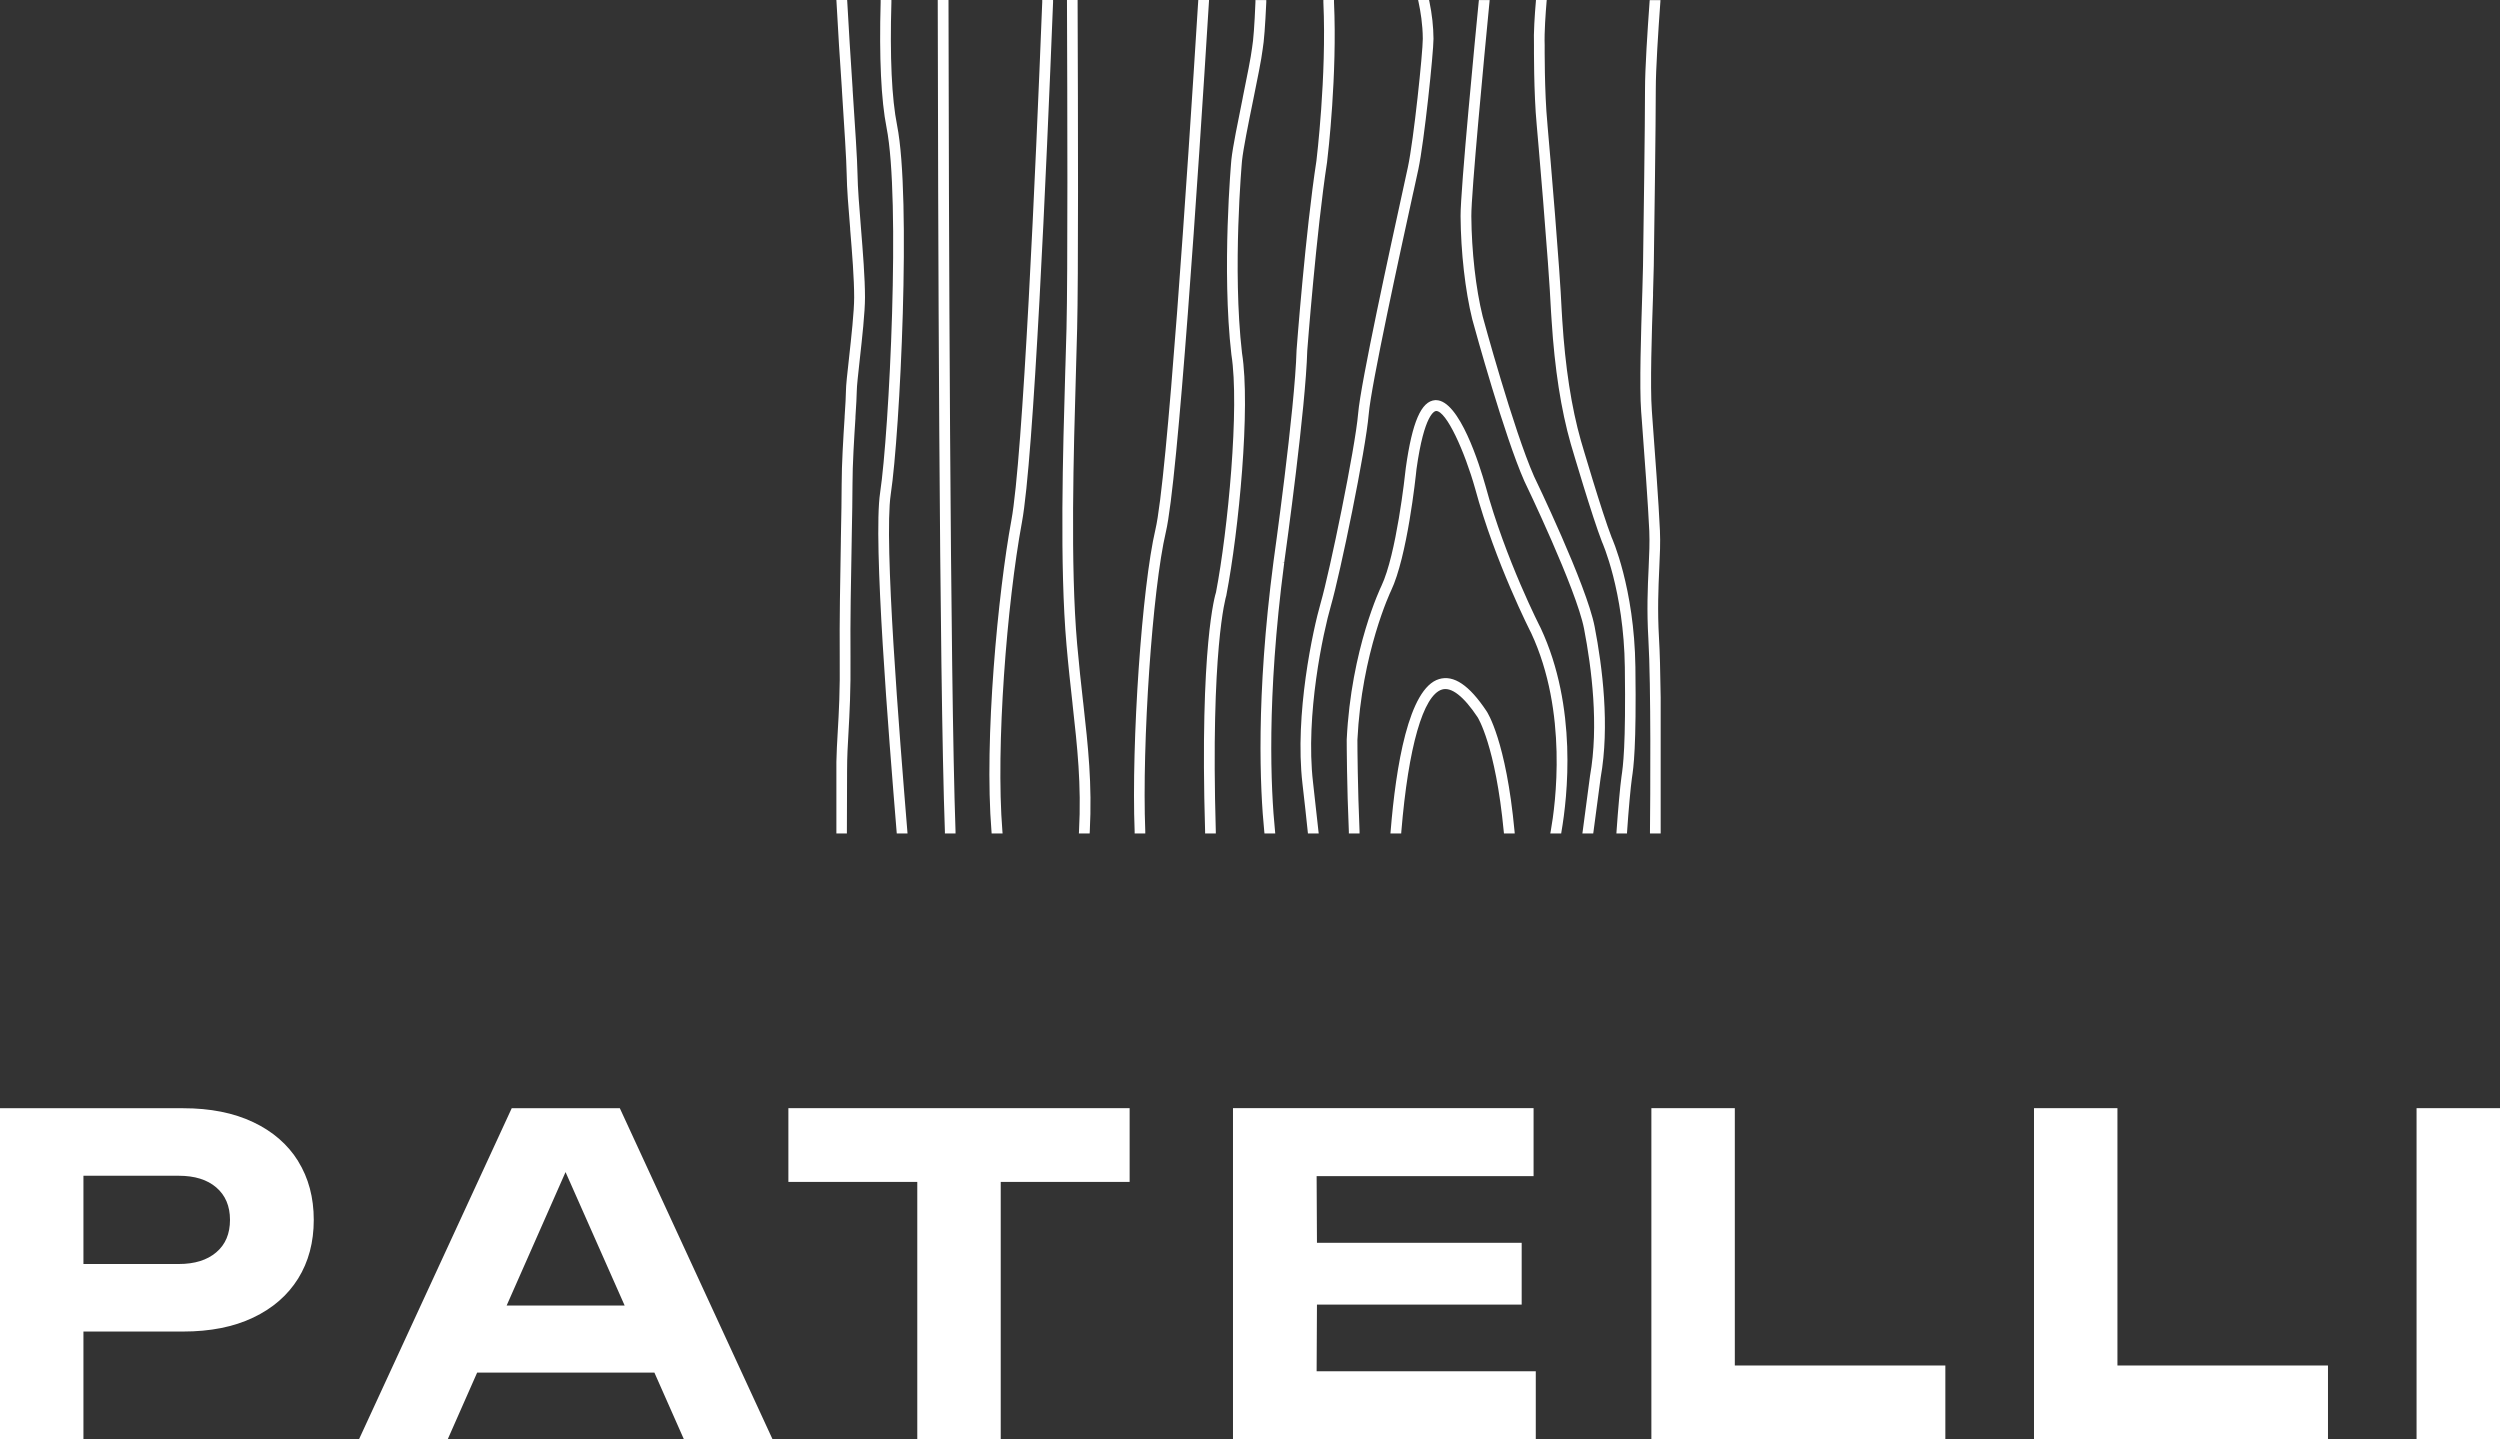 <?xml version="1.0" encoding="UTF-8"?>
<svg xmlns="http://www.w3.org/2000/svg" id="Livello_2" data-name="Livello 2" viewBox="0 0 373.93 215.27">
  <rect x="0" y="0" width="373.93" height="215.27" fill="#333333" stroke="none"/>
  <defs>
    <style>
      .cls-1 {
        fill: #fff;
        stroke-width: 0px;
      }
    </style>
  </defs>
  <g id="Livello_1-2" data-name="Livello 1">
    <g>
      <g>
        <path class="cls-1" d="m198.77,90.53c1.4-4.84,5.2-23.24,5.65-28.59.38-4.47,4.78-24.57,6.66-33.16.35-1.62.62-2.85.77-3.51.89-4.17,2.26-17.41,2.26-19.48-.01-2.15-.32-4.1-.61-5.49h-1.01c.29,1.35.62,3.33.63,5.49,0,2.04-1.36,15.13-2.24,19.26-.14.66-.41,1.89-.76,3.51-1.88,8.6-6.29,28.75-6.68,33.29-.43,5.17-4.26,23.71-5.61,28.4-1.16,4-3.9,16.63-2.72,26.91.32,2.76.58,5.14.79,7.18h.99c-.22-2.15-.49-4.58-.81-7.3-1.16-10.11,1.54-22.57,2.68-26.51"></path>
        <path class="cls-1" d="m197.24,124.66h-1.61l-.03-.28c-.21-2.05-.47-4.42-.79-7.18-1.19-10.33,1.57-23.02,2.73-27.03,1.35-4.68,5.17-23.19,5.6-28.33.38-4.55,4.79-24.7,6.67-33.3.36-1.65.63-2.87.77-3.54.88-4.11,2.23-17.16,2.23-19.2-.01-2.17-.35-4.15-.62-5.42l-.08-.38h1.64l.05.25c.39,1.86.6,3.78.61,5.55,0,2.07-1.38,15.36-2.27,19.54-.13.6-.36,1.67-.67,3.08l-.1.43c-1.88,8.6-6.28,28.67-6.65,33.12-.45,5.35-4.26,23.8-5.66,28.65h0c-1.14,3.93-3.83,16.33-2.67,26.39.31,2.72.58,5.15.81,7.3l.04.34Zm-1.06-.62h.37c-.22-2.06-.47-4.37-.77-6.95-1.17-10.16,1.55-22.67,2.7-26.64,1.4-4.84,5.19-23.21,5.63-28.53.38-4.49,4.78-24.59,6.66-33.17l.1-.46c.31-1.4.54-2.47.67-3.07.88-4.16,2.25-17.36,2.25-19.41-.01-2.04-.29-3.9-.55-5.18h-.38c.26,1.3.55,3.16.56,5.18,0,2.05-1.37,15.19-2.25,19.33-.14.66-.41,1.89-.76,3.51-1.89,8.62-6.29,28.74-6.67,33.25-.43,5.17-4.26,23.75-5.62,28.46-1.15,3.98-3.88,16.56-2.71,26.79.3,2.64.56,4.92.76,6.91Z"></path>
      </g>
      <g>
        <path class="cls-1" d="m238.2,93.78c-1.19-6.11-8.73-21.76-9.04-22.41-3.1-7.02-7.67-23.84-7.71-24-1.03-4.14-1.66-9.77-1.7-15.05-.03-3.58,2.03-25.05,2.71-32.01h-.99c-.7,7.11-2.73,28.36-2.71,32.02.04,5.35.69,11.06,1.73,15.29.05.17,4.64,17.07,7.78,24.17.08.16,7.8,16.19,8.97,22.18,1.15,5.93,2.24,14.59.9,22.14,0,0-.53,4.03-1.09,8.24h.99c.55-4.16,1.07-8.09,1.07-8.09,1.37-7.68.26-16.47-.9-22.48"></path>
        <path class="cls-1" d="m238.3,124.66h-1.62l.05-.35c.56-4.22,1.09-8.24,1.09-8.24,1.34-7.51.25-16.12-.89-22.03-1.15-5.94-8.86-21.94-8.94-22.1-2.98-6.75-7.3-22.41-7.78-24.18-1.06-4.3-1.71-10.04-1.75-15.42-.03-3.87,2.25-27.38,2.71-32.05l.03-.28h1.61l-.03.34c-.82,8.47-2.73,28.53-2.71,31.98.04,5.26.67,10.85,1.69,14.97.04.16,4.6,16.95,7.69,23.95.07.15,7.86,16.26,9.06,22.47h0c1.17,6.04,2.28,14.87.9,22.6h0s-.52,3.92-1.07,8.07l-.04.27Zm-.91-.62h.37c.54-4.06,1.04-7.82,1.04-7.82,1.36-7.65.26-16.39-.9-22.38-1.19-6.14-8.94-22.17-9.01-22.33-3.11-7.05-7.69-23.89-7.73-24.06-1.03-4.17-1.67-9.82-1.71-15.12-.02-3.43,1.84-23.04,2.68-31.7h-.37c-.51,5.26-2.7,27.94-2.68,31.7.04,5.33.68,11.02,1.72,15.22.49,1.8,4.8,17.42,7.76,24.12.07.15,7.82,16.23,8.99,22.24,1.16,5.96,2.25,14.66.9,22.25h0s-.5,3.8-1.04,7.88Z"></path>
      </g>
      <g>
        <path class="cls-1" d="m230.18,94.1c-.05-.1-5.32-10.4-8.3-21.38-.6-2.12-3.72-12.57-7.09-12.57h-.11c-1.88.14-3.19,3.25-4.1,9.82-.01.13-1.31,12.79-3.69,17.8-.05.09-4.51,9.4-5.15,22.86,0,.51.02,6.74.31,13.71h1c-.3-7.16-.32-13.57-.32-13.68.64-13.21,5.01-22.35,5.06-22.44,2.45-5.18,3.73-17.61,3.78-18.12,1.11-7.95,2.6-8.9,3.19-8.94h.05c1.92,0,4.73,6.89,6.13,11.84,3,11.08,8.32,21.46,8.36,21.55,5.52,11.83,3.71,25.56,2.96,29.8h1c.79-4.56,2.5-18.32-3.07-30.25"></path>
        <path class="cls-1" d="m233.51,124.66h-1.63l.07-.37c.71-3.96,2.58-17.8-2.93-29.61-.05-.09-5.39-10.54-8.38-21.6-1.58-5.6-4.3-11.61-5.83-11.61-.21.01-1.78.36-2.94,8.68-.13,1.32-1.39,13.11-3.81,18.21-.05.09-4.4,9.27-5.03,22.32,0,1.15.04,7.1.32,13.65v.33s-1.6,0-1.6,0v-.3c-.3-6.83-.32-13.03-.32-13.72.65-13.62,5.14-22.9,5.19-23,2.23-4.72,3.51-16.36,3.65-17.67.96-6.87,2.31-9.98,4.39-10.12h.12c3.52,0,6.55,9.79,7.4,12.79,2.99,11.04,8.22,21.22,8.27,21.31h0c5.52,11.83,4,25.23,3.1,30.45l-.04.26Zm-.89-.62h.37c.73-4.33,2.39-18.06-3.09-29.8-.17-.33-5.38-10.57-8.32-21.43-1.6-5.69-4.34-12.34-6.79-12.34h-.1c-1.68.12-2.93,3.25-3.81,9.55-.14,1.34-1.43,13.07-3.71,17.9-.05.1-4.48,9.31-5.12,22.74,0,.66.02,6.68.3,13.38h.38c-.27-6.44-.3-12.22-.31-13.33.63-13.24,5.04-22.53,5.09-22.62,2.41-5.09,3.7-17.49,3.75-18.02,1.05-7.5,2.47-9.15,3.48-9.22h.07c2.48,0,5.49,8.71,6.43,12.06,2.97,10.98,8.29,21.39,8.34,21.49,5.44,11.65,3.8,25.2,3.05,29.64Z"></path>
      </g>
      <g>
        <path class="cls-1" d="m126.59,109.56c.17-2.92.36-6.23.3-11.39-.05-4.86.07-11.76.18-17.3.06-3.52.12-6.56.12-8.41,0-2.97.25-7,.43-9.93.11-1.86.21-3.33.21-4.03s.21-2.6.45-4.78c.35-3.14.77-7.05.77-9.23,0-2.87-.31-6.65-.6-10.3-.25-3.11-.49-6.05-.52-8.16-.03-2.07-.37-7.23-.72-12.7-.29-4.43-.6-9.19-.8-13.01h-.99c.2,3.84.51,8.62.8,13.08.36,5.45.7,10.6.72,12.64.03,2.15.27,5.1.52,8.23.3,3.63.6,7.39.6,10.22,0,2.13-.43,6-.77,9.12-.25,2.31-.45,4.13-.45,4.89,0,.66-.09,2.12-.21,3.96-.18,2.95-.44,7-.44,10,0,1.84-.06,4.87-.12,8.39-.1,5.55-.23,12.46-.18,17.33.05,5.13-.13,8.42-.3,11.32-.09,1.57-.17,2.97-.2,4.45v10.4h.95c.01-2.57.03-5.95.03-9.15,0-1.94.1-3.65.21-5.64"></path>
        <path class="cls-1" d="m126.66,124.66h-1.56v-10.71c.03-1.44.1-2.76.2-4.47.17-2.89.36-6.16.3-11.3-.05-4.85.07-11.72.17-17.24v-.28c.07-3.43.12-6.4.12-8.2,0-3.02.25-7.06.44-10.02v-.09c.12-1.8.2-3.21.2-3.86,0-.79.2-2.62.46-4.93.34-3.1.77-6.97.77-9.08,0-2.83-.3-6.57-.6-10.19v-.13c-.26-3.08-.49-5.99-.52-8.13-.03-2.02-.36-7.11-.71-12.5v-.12c-.28-4.07-.61-9.14-.81-13.08l-.02-.33h1.61l.02.3c.19,3.68.49,8.25.8,13.01v.14c.36,5.4.7,10.51.73,12.57.03,2.1.27,5.03.52,8.13.28,3.49.6,7.43.6,10.34,0,2.21-.43,6.12-.78,9.26-.24,2.18-.45,4.06-.45,4.75s-.09,2.09-.2,3.87v.18c-.19,2.93-.44,6.95-.44,9.91,0,1.82-.05,4.79-.12,8.23v.18c-.11,5.53-.23,12.4-.18,17.29.05,5.17-.14,8.48-.3,11.41h0c-.11,1.88-.21,3.64-.21,5.63,0,3.2-.01,6.58-.03,9.15v.31Zm-.95-.62h.33c.01-2.53.02-5.76.02-8.84,0-2,.1-3.78.21-5.66h0c.17-2.92.36-6.22.3-11.37-.05-4.9.07-11.78.18-17.31v-.18c.07-3.44.12-6.4.12-8.22,0-2.99.25-7.01.43-9.95v-.18c.12-1.77.21-3.17.21-3.83,0-.73.21-2.62.45-4.8.35-3.14.77-7.03.77-9.21,0-2.89-.32-6.81-.6-10.28-.25-3.12-.49-6.06-.52-8.18-.03-2.04-.36-7.14-.71-12.54v-.14c-.31-4.63-.6-9.09-.79-12.72h-.37c.2,3.89.53,8.79.79,12.74v.12c.36,5.4.7,10.5.72,12.54.03,2.11.26,5.01.51,8.08v.12c.31,3.63.61,7.39.61,10.25,0,2.15-.43,6.03-.77,9.15-.24,2.2-.45,4.11-.45,4.86,0,.66-.09,2.09-.2,3.9v.09c-.19,2.95-.44,6.98-.44,9.98,0,1.81-.05,4.78-.12,8.21v.28c-.11,5.52-.23,12.38-.18,17.22.05,5.16-.14,8.45-.3,11.35-.1,1.7-.17,3.02-.2,4.44v10.08Z"></path>
      </g>
      <g>
        <path class="cls-1" d="m244.33,99.77c-.15-11.68-3.39-18.97-3.52-19.25-1.47-3.78-4.58-14.41-4.61-14.51q-2.13-7.49-2.81-18.11l-.09-1.35c-.33-7.36-2.13-27.76-2.14-27.97-.45-4.77-.41-11.7-.41-11.79-.07-1.91.14-4.78.28-6.48h-.99c-.14,1.72-.34,4.56-.28,6.49,0,.07-.05,7.05.41,11.87.02.2,1.82,20.58,2.14,27.93l.09,1.36q.68,10.73,2.84,18.33c.03.11,3.15,10.77,4.65,14.62.03.07,3.29,7.42,3.44,18.87.16,11.93-.28,14.85-.51,16.42-.19,1.29-.52,4.91-.74,8.14h.99c.22-3.19.54-6.73.73-8,.24-1.6.67-4.57.52-16.58"></path>
        <path class="cls-1" d="m243.38,124.66h-1.61l.02-.33c.22-3.21.55-6.87.74-8.17.23-1.58.66-4.49.5-16.37-.15-11.44-3.38-18.67-3.42-18.75-1.45-3.72-4.34-13.55-4.67-14.66q-2.18-7.64-2.86-18.41l-.09-1.36c-.33-7.37-2.12-27.71-2.14-27.92-.46-4.82-.41-11.84-.41-11.91-.07-1.86.11-4.57.28-6.51l.02-.29h1.61l-.03.34c-.13,1.58-.35,4.52-.28,6.44,0,.08-.05,7,.41,11.77l.02.27c.43,4.88,1.84,21.3,2.12,27.72l.08,1.34q.67,10.59,2.79,18.05c.03.1,3.14,10.73,4.6,14.48.03.06,3.39,7.49,3.55,19.36h0c.16,12.06-.28,15.03-.52,16.63-.18,1.26-.51,4.83-.72,7.97l-.02.29Zm-.95-.62h.37c.22-3.13.52-6.48.71-7.73.23-1.58.67-4.53.51-16.53h0c-.15-11.74-3.46-19.05-3.49-19.12-1.48-3.81-4.6-14.46-4.63-14.56q-2.14-7.52-2.82-18.18l-.08-1.35c-.28-6.41-1.69-22.82-2.12-27.7l-.02-.26c-.46-4.82-.41-11.76-.41-11.82-.06-1.81.12-4.51.25-6.16h-.37c-.15,1.9-.31,4.42-.25,6.17,0,.08-.04,7.07.41,11.85.02.21,1.82,20.57,2.14,27.94l.09,1.35q.68,10.7,2.83,18.26c.13.45,3.18,10.85,4.64,14.59.03.05,3.31,7.44,3.47,18.98.16,11.93-.28,14.88-.51,16.46-.18,1.25-.5,4.68-.72,7.79Z"></path>
      </g>
      <g>
        <path class="cls-1" d="m247.84,95.46c-.25-4.24-.1-7.54.04-10.46.09-2.07.18-3.87.1-5.61-.17-3.92-.76-11.76-1.14-16.95l-.07-1c-.27-3.63-.01-11.83.16-17.25.06-1.9.11-3.48.12-4.42.08-5.64.3-21.37.3-26.47,0-3.01.38-8.79.68-12.98h-.99c-.31,4.2-.68,9.97-.68,12.98,0,5.09-.21,20.82-.3,26.45-.01.94-.06,2.51-.12,4.4-.17,5.44-.43,13.67-.16,17.36l.08,1c.38,5.19.97,13.02,1.14,16.92.07,1.71,0,3.47-.1,5.53-.13,2.94-.29,6.27-.04,10.56.4,6.8.3,22.93.24,28.83h.99v-20.01c-.04-3.43-.12-6.65-.25-8.87"></path>
        <path class="cls-1" d="m248.4,124.66h-1.61v-.31c.05-5,.17-21.84-.24-28.8-.25-4.31-.1-7.65.04-10.6.09-2.05.17-3.81.1-5.5-.17-3.82-.74-11.52-1.12-16.61l-.1-1.3c-.28-3.73-.01-11.95.16-17.39l.02-.62c.05-1.61.09-2.94.1-3.77.08-5.23.3-21.31.3-26.45,0-3.01.37-8.73.68-13l.02-.29h1.61l-.02.33c-.31,4.28-.68,10-.68,12.96,0,5.14-.22,21.24-.3,26.47-.01.88-.06,2.3-.11,4.02v.4c-.19,5.41-.45,13.59-.18,17.22l.07,1c.36,4.86.97,13,1.14,16.96.08,1.78,0,3.57-.1,5.64-.13,2.92-.28,6.21-.04,10.43.12,1.99.2,4.98.25,8.88v20.33Zm-.99-.62h.37v-19.7c-.05-3.89-.13-6.87-.25-8.85-.25-4.25-.1-7.56.04-10.48.09-2.07.18-3.85.1-5.6-.17-3.95-.78-12.08-1.14-16.94l-.07-1c-.27-3.65-.01-11.86.16-17.28v-.4c.07-1.72.11-3.14.12-4.01.08-5.23.3-21.33.3-26.46,0-2.9.35-8.42.66-12.67h-.37c-.31,4.23-.66,9.75-.66,12.67,0,5.14-.22,21.23-.3,26.46-.01.84-.05,2.17-.1,3.78l-.02.62c-.17,5.43-.44,13.63-.16,17.32l.1,1.3c.38,5.1.95,12.8,1.12,16.63.07,1.72,0,3.49-.1,5.55-.13,2.94-.28,6.26-.04,10.54.4,6.85.29,23.18.24,28.53Z"></path>
      </g>
      <g>
        <path class="cls-1" d="m183.13,88.93c1.85-9.61,3.63-28.01,2.33-36.1-1.45-12.56-.01-28.69,0-28.84.21-1.86.95-5.52,1.67-9.06.65-3.18,1.26-6.19,1.43-7.64.21-1.23.38-3.83.52-6.98h-.99c-.13,3.1-.3,5.65-.5,6.84-.17,1.44-.78,4.42-1.42,7.58-.72,3.56-1.47,7.24-1.68,9.16-.01.16-1.46,16.4,0,29.08,1.26,7.89-.53,26.46-2.31,35.71-.11.35-2.45,7.85-1.62,35.67h.99c-.8-27.63,1.54-35.27,1.59-35.41"></path>
        <path class="cls-1" d="m181.86,124.66h-1.61v-.3c-.83-27.92,1.53-35.47,1.63-35.77,1.77-9.24,3.55-27.72,2.3-35.56-1.47-12.7-.02-29,0-29.16.21-1.92.96-5.57,1.67-9.1l.04-.22c.63-3.1,1.22-6.02,1.39-7.43.19-1.07.36-3.36.5-6.81v-.3h1.62v.33c-.16,3.53-.34,5.89-.54,7.02-.17,1.46-.81,4.61-1.43,7.65-.72,3.53-1.46,7.18-1.66,9.03-.01.15-1.46,16.16,0,28.77,1.3,8.13-.48,26.56-2.34,36.2v.03c-.11.32-2.37,8.14-1.58,35.31v.32Zm-1.01-.62h.38c-.75-26.7,1.46-34.68,1.6-35.18,1.84-9.59,3.62-27.91,2.33-35.98-1.47-12.69-.02-28.77,0-28.92.21-1.88.95-5.55,1.67-9.09.62-3.03,1.25-6.16,1.42-7.61.19-1.09.36-3.31.5-6.63h-.37c-.15,3.31-.31,5.52-.5,6.58-.17,1.41-.76,4.35-1.39,7.46l-.04.22c-.71,3.52-1.45,7.15-1.66,9.04-.01.16-1.46,16.39,0,29.01,1.26,7.89-.52,26.48-2.31,35.81-.11.34-2.42,7.74-1.63,35.29Z"></path>
      </g>
      <g>
        <path class="cls-1" d="m191.77,84.17c.03-.23,3.21-22.85,3.46-31.74.01-.17,1.35-17.7,2.96-28.18.02-.15,1.55-12.67,1.05-23.93h-.99c.5,11.18-1.02,23.66-1.04,23.79-1.62,10.51-2.95,28.07-2.97,28.27-.24,8.86-3.42,31.42-3.45,31.65-2.71,20.67-1.97,34.46-1.38,40.32h.99c-.58-5.72-1.35-19.47,1.37-40.18"></path>
        <path class="cls-1" d="m190.74,124.66h-1.61l-.03-.28c-.63-6.33-1.29-20,1.38-40.39.03-.23,3.21-22.82,3.45-31.62.01-.18,1.34-17.74,2.97-28.31.01-.12,1.54-12.6,1.04-23.73v-.33s1.59,0,1.59,0v.3c.49,10.84-.88,22.66-1.04,23.97-1.6,10.42-2.95,28.01-2.96,28.18-.23,8.47-3.12,29.36-3.45,31.72h-.31s.31.04.31.04c-2.66,20.31-2,33.85-1.37,40.11l.03.34Zm-1.05-.62h.37c-.62-6.43-1.22-19.91,1.41-39.91v-.05c.34-2.35,3.22-23.22,3.45-31.66.01-.18,1.36-17.8,2.96-28.22.06-.52,1.5-12.67,1.06-23.57h-.37c.46,11.1-1.04,23.4-1.05,23.52-1.62,10.55-2.95,28.09-2.97,28.26-.24,8.83-3.42,31.45-3.45,31.67-2.63,20.03-2.03,33.54-1.41,39.96Z"></path>
      </g>
      <g>
        <path class="cls-1" d="m215.33,101.87c-4.58,1.35-6.36,14.19-7.03,22.48h.99c.73-8.77,2.54-20.4,6.32-21.52,1.55-.47,3.46.97,5.65,4.27.03.05,2.72,4.18,3.96,17.25h.99c-1.26-13.44-4.01-17.62-4.14-17.81-2.49-3.74-4.7-5.28-6.74-4.67"></path>
        <path class="cls-1" d="m226.56,124.66h-1.61l-.03-.28c-1.23-12.93-3.89-17.06-3.91-17.1-2.08-3.13-3.92-4.56-5.31-4.15-2.83.83-5.05,8.58-6.1,21.24l-.02.29h-1.61l.03-.34c.78-9.63,2.68-21.4,7.25-22.75h0c2.19-.65,4.51.91,7.09,4.79.12.17,2.93,4.44,4.19,17.95l.03.34Zm-1.05-.62h.38c-1.26-13.08-3.94-17.15-4.06-17.32-2.41-3.62-4.51-5.1-6.4-4.54h0c-3.28.97-5.69,8.73-6.79,21.86h.37c.65-7.64,2.35-20.27,6.52-21.5,1.7-.51,3.71.97,5.99,4.4.02.03,2.72,4.19,3.99,17.11Z"></path>
      </g>
      <g>
        <path class="cls-1" d="m132.92,73.9c1.39-9.3,3.08-44.33.95-55.08-.95-4.76-1.04-11.97-.86-18.5h-.98c-.18,6.58-.08,13.87.88,18.7,2.12,10.67.43,45.48-.95,54.73-1.08,7.21,1.31,36.52,2.46,50.6h.99v-.08c-1.15-14.05-3.54-43.27-2.48-50.37"></path>
        <path class="cls-1" d="m135.74,124.66h-1.61l-.03-.37c-1.15-14.07-3.54-43.36-2.46-50.59,1.38-9.24,3.07-43.99.96-54.63-.81-4.1-1.11-10.42-.88-18.77V0h1.61v.32c-.24,8.23.05,14.43.85,18.43,2.14,10.78.45,45.87-.95,55.19h0c-1.05,7.05,1.33,36.21,2.47,50.23l.04.49Zm-1.04-.62h.37c-1.15-14.11-3.51-43.09-2.45-50.19l.3.05-.3-.05c1.39-9.28,3.08-44.25.95-54.97-.79-3.99-1.09-10.13-.88-18.25h-.37c-.21,8.15.08,14.32.88,18.32,2.12,10.69.43,45.57-.95,54.84-1.07,7.13,1.29,36.12,2.44,50.24Z"></path>
      </g>
      <g>
        <path class="cls-1" d="m140.57.31c.04,31.15.23,100.94,1.06,124.03h.98c-.82-22.87-1.01-92.95-1.05-124.03h-.99Z"></path>
        <path class="cls-1" d="m142.93,124.66h-1.6v-.3c-.85-23.25-1.03-94.49-1.07-124.05V0S141.87,0,141.87,0v.31c.04,29.64.24,101.05,1.05,124.02v.32Zm-1.01-.62h.37c-.81-23.24-1-93.72-1.04-123.41h-.37c.04,29.61.22,99.95,1.05,123.41Z"></path>
      </g>
      <g>
        <path class="cls-1" d="m152.54,78.08c1.77-9.53,3.71-53.99,4.64-77.77h-.99c-.93,23.76-2.87,68.11-4.62,77.59-1.94,10.45-4.11,32.59-2.97,46.45h1.01c-1.05-13.05.75-34.5,2.92-46.27"></path>
        <path class="cls-1" d="m149.95,124.66h-1.63l-.02-.29c-1.13-13.77,1-35.87,2.97-46.53,1.73-9.36,3.64-52.6,4.62-77.54v-.3h1.62v.32c-.99,25-2.9,68.34-4.66,77.81h0c-2.23,12.07-3.94,33.51-2.92,46.18l.03.34Zm-1.06-.62h.4c-.97-12.77.73-34.01,2.95-46.01h0c1.74-9.39,3.64-52.37,4.62-77.4h-.37c-.98,25-2.88,67.97-4.62,77.33-1.95,10.55-4.06,32.35-2.99,46.08Z"></path>
      </g>
      <g>
        <path class="cls-1" d="m161.71,105.23c-.31-2.75-.62-5.59-.91-8.86-1.03-11.76-.53-28.7-.17-41.08.07-2.21.13-4.27.17-6.13.2-7.86.14-32.54.07-48.85h-.99c.07,16.3.12,40.97-.07,48.82-.05,1.85-.11,3.91-.17,6.12-.36,12.4-.86,29.38.17,41.2.29,3.29.61,6.14.91,8.89.73,6.51,1.33,11.98.96,19.01h.99c.37-7.07-.24-12.57-.97-19.12"></path>
        <path class="cls-1" d="m162.98,124.66h-1.61l.02-.33c.37-7.02-.25-12.55-.96-18.95l-.02-.22c-.3-2.69-.61-5.47-.89-8.68-1.04-11.83-.54-28.82-.18-41.23l.02-.54c.06-2.01.11-3.88.16-5.58.2-8.08.13-34.05.07-48.81V0S161.18,0,161.18,0v.31c.07,18.09.12,41.25-.07,48.86-.05,1.85-.11,3.91-.17,6.13-.36,12.37-.86,29.31.17,41.04.28,3.18.59,5.95.89,8.63l.03.23c.72,6.47,1.34,12.06.97,19.17l-.02.3Zm-.96-.62h.37c.33-6.92-.28-12.42-.99-18.77l-.03-.23c-.3-2.68-.61-5.45-.89-8.64-1.03-11.77-.54-28.73-.17-41.11.07-2.22.13-4.28.17-6.13.19-7.55.15-30.49.07-48.53h-.37c.06,14.82.13,40.49-.07,48.52-.04,1.7-.1,3.58-.16,5.59l-.02.54c-.36,12.39-.86,29.37.17,41.16.28,3.2.59,5.98.89,8.66l.02.22c.71,6.33,1.32,11.81.98,18.73Z"></path>
      </g>
      <g>
        <path class="cls-1" d="m174.07,79.5c1.81-7.72,4.9-54.52,6.43-79.18h-.99c-1.54,24.63-4.63,71.41-6.4,78.95-2.02,8.63-3.61,31.65-3.11,45.08h.98c-.51-13.31,1.07-36.25,3.09-44.85"></path>
        <path class="cls-1" d="m171.31,124.66h-1.6v-.3c-.51-13.35,1.09-36.57,3.11-45.17,1.74-7.42,4.75-52.62,6.39-78.9l.02-.29h1.61l-.02.33c-1.63,26.3-4.64,71.57-6.44,79.24h0c-2.01,8.55-3.59,31.56-3.08,44.77v.32Zm-1.01-.62h.36c-.47-13.3,1.11-36.09,3.11-44.61,1.78-7.59,4.77-52.47,6.41-78.8h-.37c-1.65,26.34-4.65,71.27-6.39,78.71-1.99,8.49-3.58,31.34-3.11,44.7Z"></path>
      </g>
    </g>
    <path class="cls-1" d="m44.6,173.68c-1.56-2.51-3.81-4.46-6.73-5.84-2.93-1.39-6.42-2.08-10.46-2.08H0v49.51h12.48v-16.11h14.92c4.05,0,7.54-.69,10.46-2.08,2.93-1.39,5.17-3.34,6.73-5.84,1.56-2.51,2.34-5.44,2.34-8.78s-.78-6.27-2.34-8.78Zm-12.25,13.63c-1.37,1.17-3.24,1.75-5.61,1.75h-14.26v-13.2h14.26c2.38,0,4.25.58,5.61,1.75,1.36,1.17,2.05,2.78,2.05,4.85s-.68,3.69-2.05,4.85Z"></path>
    <path class="cls-1" d="m102.28,215.27h13.27l-22.84-49.51h-16.17l-22.84,49.51h13.27l4.4-9.97h26.51l4.41,9.97Zm-26.5-20l8.81-19.96,8.84,19.96h-17.64Z"></path>
    <polygon class="cls-1" points="168.96 165.75 117.92 165.75 117.92 176.78 137.2 176.78 137.2 215.27 149.68 215.27 149.68 176.78 168.96 176.78 168.96 165.75"></polygon>
    <polygon class="cls-1" points="196.93 205.1 196.98 195.13 227.6 195.13 227.6 185.89 196.98 185.89 196.93 175.92 229.38 175.92 229.38 165.75 184.42 165.75 184.42 215.27 229.71 215.27 229.71 205.1 196.93 205.1"></polygon>
    <polygon class="cls-1" points="259.48 204.24 259.48 165.75 247 165.75 247 215.27 290.97 215.27 290.97 204.24 259.48 204.24"></polygon>
    <polygon class="cls-1" points="316.71 204.24 316.71 165.75 304.23 165.75 304.23 215.27 348.2 215.27 348.2 204.24 316.71 204.24"></polygon>
    <path class="cls-1" d="m361.45,165.75h12.48v49.51h-12.48v-49.51Z"></path>
  </g>
</svg>
